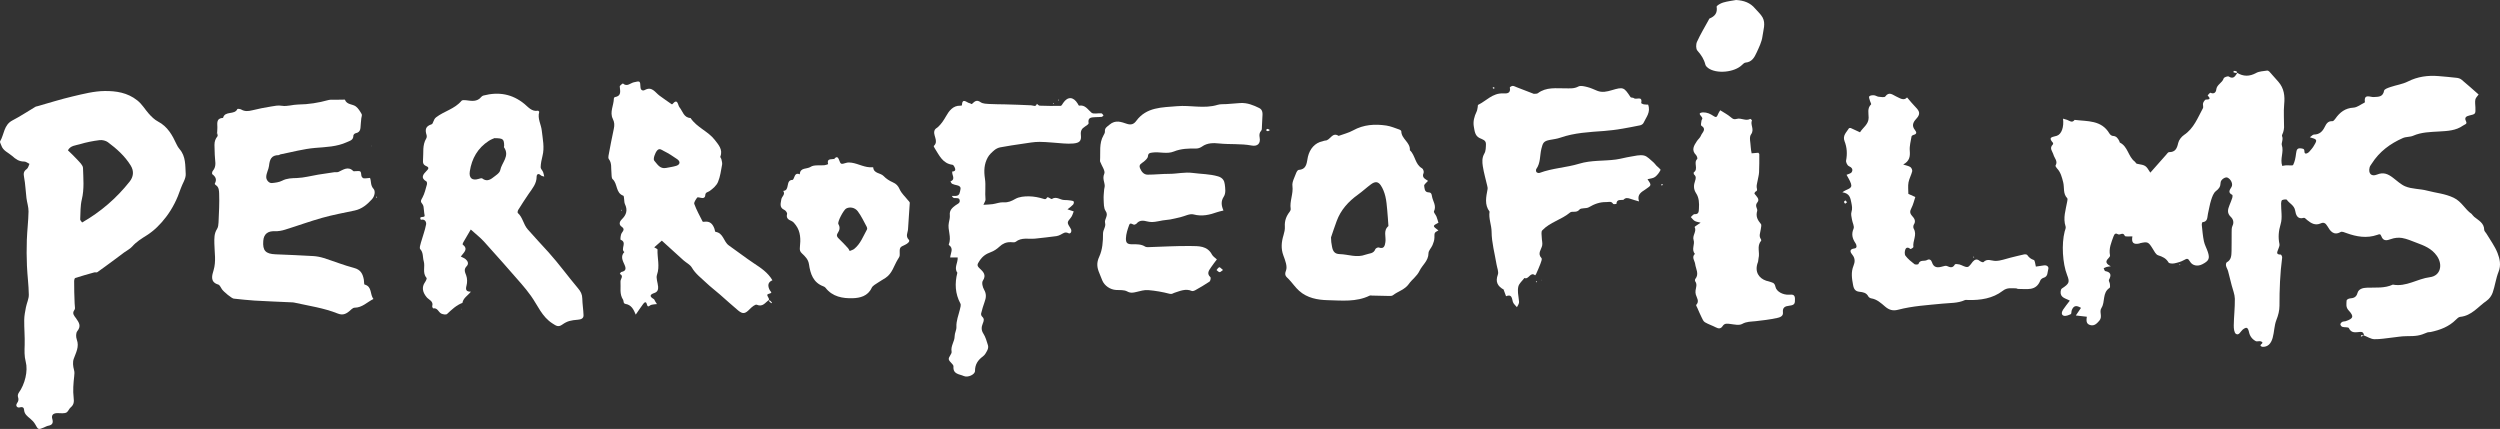 <?xml version="1.0" encoding="utf-8"?>
<!-- Generator: Adobe Illustrator 16.0.0, SVG Export Plug-In . SVG Version: 6.00 Build 0)  -->
<!DOCTYPE svg PUBLIC "-//W3C//DTD SVG 1.1//EN" "http://www.w3.org/Graphics/SVG/1.1/DTD/svg11.dtd">
<svg version="1.1" id="Layer_1" xmlns="http://www.w3.org/2000/svg" xmlns:xlink="http://www.w3.org/1999/xlink" x="0px" y="0px"
	 width="150px" height="25.737px" viewBox="0 0 150 25.737" enable-background="new 0 0 150 25.737" xml:space="preserve">
<rect x="0" y="0" width="150" height="25.737" fill="#333333" stroke="none"/>
<g>
	<path fill-rule="evenodd" clip-rule="evenodd" fill="#FFFFFF" d="M134.229,4.371c0.378,0.224,0.742,0.227,1.138,0.007
		c0.188-0.104,0.436-0.106,0.658-0.143c0.041-0.007,0.104,0.025,0.135,0.059c0.185,0.201,0.364,0.407,0.544,0.613
		c0.341,0.392,0.396,0.844,0.347,1.348c-0.044,0.46-0.003,0.928-0.007,1.393c-0.001,0.096-0.028,0.193-0.053,0.288
		c-0.02,0.08-0.094,0.176-0.069,0.23c0.092,0.197-0.055,0.415-0.013,0.54c0.139,0.417-0.125,0.818,0.026,1.25
		c0.075-0.013,0.153-0.032,0.232-0.037c0.147-0.01,0.393,0.038,0.423-0.025c0.102-0.203,0.146-0.443,0.172-0.673
		c0.031-0.275,0.093-0.354,0.337-0.313c0.048,0.008,0.109,0.021,0.137,0.055c0.063,0.08-0.027,0.302,0.175,0.241
		c0.114-0.034,0.201-0.173,0.292-0.273c0.059-0.064,0.104-0.142,0.148-0.217c0.195-0.325,0.183-0.352-0.26-0.478
		c0.101-0.068,0.174-0.163,0.248-0.163c0.327-0.001,0.513-0.187,0.643-0.453c0.097-0.196,0.196-0.366,0.463-0.348
		c0.057,0.004,0.134-0.091,0.179-0.155c0.267-0.379,0.587-0.631,1.085-0.659c0.222-0.013,0.435-0.191,0.651-0.295
		c0.015-0.007,0.036-0.026,0.034-0.038c-0.068-0.526,0.313-0.289,0.529-0.302c0.282-0.018,0.552,0.007,0.623-0.384
		c0.018-0.096,0.246-0.171,0.391-0.22c0.343-0.117,0.717-0.167,1.035-0.328c0.59-0.298,1.201-0.378,1.844-0.325
		c0.365,0.031,0.73,0.062,1.095,0.105c0.099,0.012,0.21,0.048,0.284,0.111c0.349,0.29,0.686,0.593,1.022,0.888
		c-0.068,0.101-0.173,0.192-0.196,0.301c-0.031,0.151-0.002,0.315,0.003,0.474c0.013,0.396,0.014,0.398-0.365,0.486
		c-0.182,0.042-0.307,0.122-0.206,0.327c0.097,0.198-0.045,0.189-0.163,0.272c-0.446,0.317-0.948,0.329-1.46,0.36
		c-0.521,0.031-1.047,0.038-1.542,0.255c-0.188,0.082-0.425,0.054-0.612,0.136c-0.765,0.335-1.417,0.818-1.872,1.537
		c-0.046,0.072-0.106,0.143-0.127,0.222c-0.094,0.363,0.099,0.576,0.441,0.435c0.389-0.16,0.656-0.042,0.959,0.189
		c0.237,0.181,0.479,0.407,0.729,0.514c0.401,0.172,0.885,0.144,1.317,0.259c0.528,0.142,1.069,0.177,1.594,0.427
		c0.491,0.235,0.679,0.7,1.079,0.971l-0.009-0.01c0.055,0.062,0.103,0.133,0.165,0.186c0.259,0.215,0.596,0.364,0.6,0.782
		c0.001,0.074,0.086,0.146,0.131,0.22c0.229,0.387,0.507,0.755,0.668,1.168c0.133,0.344,0.224,0.722,0.062,1.124
		c-0.161,0.4-0.211,0.844-0.354,1.253c-0.064,0.185-0.203,0.379-0.363,0.488c-0.509,0.351-0.9,0.902-1.589,0.966
		c-0.089,0.008-0.181,0.098-0.252,0.169c-0.421,0.423-0.95,0.618-1.517,0.74c-0.066,0.015-0.143,0.002-0.202,0.027
		c-0.46,0.198-0.653,0.223-1.269,0.223c-0.275,0-0.551,0.054-0.826,0.082c-0.361,0.037-0.724,0.108-1.084,0.099
		c-0.207-0.007-0.411-0.145-0.617-0.224l-0.001-0.002c-0.016-0.135-0.062-0.22-0.229-0.211c-0.25,0.015-0.524,0.108-0.68-0.23
		c-0.031-0.067-0.26-0.035-0.389-0.073c-0.054-0.016-0.116-0.097-0.119-0.15c-0.003-0.049,0.06-0.119,0.111-0.148
		c0.058-0.033,0.139-0.021,0.204-0.043c0.47-0.156,0.514-0.289,0.176-0.652c-0.175-0.188-0.127-0.392-0.117-0.594
		c0.002-0.044,0.121-0.112,0.191-0.118c0.223-0.021,0.389-0.06,0.462-0.329c0.068-0.247,0.329-0.308,0.562-0.316
		c0.525-0.021,1.06,0.048,1.559-0.186c0.798,0.154,1.466-0.35,2.223-0.445c0.644-0.082,0.787-0.75,0.421-1.275
		c-0.319-0.457-0.776-0.623-1.247-0.8c-0.276-0.104-0.553-0.227-0.84-0.277c-0.211-0.036-0.457-0.012-0.659,0.062
		c-0.27,0.099-0.477,0.141-0.595-0.183c-0.051-0.14-0.119-0.107-0.237-0.066c-0.626,0.219-1.239,0.115-1.845-0.105
		c-0.114-0.042-0.275-0.113-0.354-0.067c-0.429,0.247-0.641-0.09-0.787-0.34c-0.122-0.21-0.239-0.251-0.403-0.179
		c-0.333,0.148-0.572,0.001-0.812-0.193c-0.065-0.053-0.153-0.154-0.202-0.139c-0.401,0.121-0.485-0.203-0.524-0.434
		c-0.057-0.326-0.347-0.424-0.499-0.647c-0.03-0.042-0.195-0.019-0.281,0.016c-0.042,0.018-0.063,0.13-0.064,0.2
		c-0.006,0.415,0.088,0.857-0.026,1.237c-0.125,0.416-0.159,0.793-0.072,1.206c0.019,0.091-0.036,0.202-0.07,0.3
		c-0.055,0.158-0.173,0.333,0.148,0.328c0.028,0,0.092,0.12,0.084,0.177c-0.127,0.961-0.163,1.926-0.161,2.894
		c0,0.288-0.072,0.567-0.184,0.85c-0.133,0.336-0.126,0.722-0.226,1.078c-0.101,0.36-0.297,0.546-0.607,0.537
		c-0.042-0.002-0.109-0.04-0.121-0.075c-0.028-0.085,0.258-0.16,0.021-0.255c-0.091-0.036-0.229,0.03-0.31-0.015
		c-0.213-0.116-0.355-0.3-0.404-0.552c-0.018-0.09-0.064-0.22-0.13-0.243c-0.063-0.022-0.181,0.052-0.25,0.111
		c-0.127,0.109-0.222,0.365-0.399,0.252c-0.11-0.069-0.136-0.333-0.133-0.509c0.008-0.533,0.073-1.066,0.065-1.599
		c-0.005-0.268-0.121-0.533-0.188-0.799c-0.071-0.287-0.14-0.574-0.218-0.858c-0.03-0.111-0.1-0.213-0.124-0.324
		c-0.014-0.064,0.003-0.184,0.046-0.206c0.28-0.151,0.277-0.418,0.286-0.672c0.012-0.37-0.001-0.74,0.006-1.11
		c0.002-0.137-0.007-0.292,0.051-0.407c0.108-0.217,0.027-0.415-0.098-0.532c-0.248-0.233-0.181-0.458-0.082-0.708
		c0.058-0.146,0.12-0.292,0.168-0.441c0.018-0.055,0.022-0.164-0.002-0.176c-0.278-0.137-0.156-0.294-0.047-0.47
		c0.107-0.173-0.025-0.468-0.24-0.567c-0.122-0.057-0.408,0.113-0.413,0.308c-0.007,0.24-0.095,0.359-0.281,0.502
		c-0.148,0.114-0.225,0.348-0.288,0.543c-0.085,0.262-0.123,0.54-0.188,0.809c-0.05,0.206,0.004,0.482-0.33,0.514
		c-0.02,0.001-0.048,0.111-0.041,0.167c0.035,0.327,0.06,0.657,0.127,0.979c0.046,0.219,0.165,0.421,0.235,0.637
		c0.132,0.398,0.063,0.54-0.337,0.744c-0.266,0.136-0.587,0.091-0.735-0.168c-0.115-0.202-0.183-0.188-0.357-0.087
		c-0.178,0.102-0.388,0.158-0.59,0.2c-0.109,0.021-0.301,0.009-0.339-0.056c-0.147-0.253-0.361-0.347-0.626-0.431
		c-0.136-0.043-0.233-0.245-0.323-0.391c-0.257-0.414-0.295-0.437-0.759-0.335c-0.017,0.004-0.031,0.018-0.048,0.021
		c-0.361,0.069-0.479-0.054-0.412-0.429c-0.158-0.008-0.43,0.032-0.456-0.032c-0.109-0.258-0.285-0.021-0.407-0.095
		c-0.131-0.079-0.209-0.04-0.267,0.12c-0.135,0.373-0.297,0.734-0.212,1.15c0.011,0.052-0.058,0.133-0.107,0.182
		c-0.205,0.202-0.105,0.336,0.154,0.468c-0.125,0.02-0.19,0.024-0.252,0.042c-0.061,0.018-0.117,0.05-0.176,0.075
		c0.03,0.06,0.052,0.164,0.092,0.172c0.35,0.065,0.378,0.242,0.224,0.524c-0.03,0.055,0.047,0.161,0.057,0.246
		c0.009,0.08,0.023,0.211-0.018,0.237c-0.451,0.291-0.252,0.839-0.487,1.202c-0.16,0.245,0.088,0.515-0.129,0.767
		c-0.148,0.171-0.299,0.329-0.54,0.264c-0.204-0.055-0.265-0.19-0.208-0.501c-0.198-0.022-0.396-0.045-0.662-0.076
		c0.125-0.185,0.218-0.32,0.31-0.456c-0.282-0.17-0.441-0.138-0.552,0.133c-0.032,0.079-0.013,0.221-0.061,0.243
		c-0.13,0.062-0.301,0.134-0.422,0.096c-0.168-0.054-0.121-0.236-0.044-0.357c0.115-0.181,0.256-0.346,0.408-0.547
		c-0.233-0.138-0.576-0.167-0.552-0.532c0.005-0.068,0.027-0.166,0.075-0.197c0.444-0.291,0.483-0.38,0.314-0.809
		c-0.273-0.697-0.339-1.86-0.147-2.608c0.025-0.1,0.086-0.217,0.058-0.302c-0.169-0.516,0.009-1.003,0.095-1.498
		c0.012-0.067,0.035-0.167,0.002-0.202c-0.265-0.271-0.162-0.635-0.241-0.95c-0.079-0.311-0.149-0.605-0.377-0.844
		c-0.043-0.045-0.101-0.14-0.083-0.169c0.155-0.255-0.065-0.435-0.123-0.642c-0.058-0.208-0.273-0.394-0.038-0.62
		c0.019-0.017,0.023-0.078,0.009-0.094c-0.332-0.368-0.012-0.346,0.229-0.426c0.288-0.097,0.435-0.53,0.372-1.028
		c0.093,0.027,0.168,0.044,0.241,0.07c0.151,0.052,0.301,0.214,0.454,0.003c0.764,0.098,1.604-0.003,2.089,0.817
		c0.039,0.067,0.132,0.143,0.202,0.145c0.216,0.007,0.306,0.147,0.389,0.306c0.017,0.031,0.016,0.084,0.039,0.096
		c0.479,0.235,0.493,0.832,0.885,1.134c0.05,0.038,0.082,0.125,0.132,0.134c0.532,0.095,0.532,0.092,0.807,0.534
		c0.313-0.354,0.63-0.713,0.947-1.07c0.054-0.06,0.116-0.161,0.174-0.16c0.382,0.003,0.479-0.225,0.552-0.55
		c0.041-0.181,0.195-0.377,0.354-0.484c0.585-0.393,0.814-1.024,1.128-1.6c0.044-0.081-0.019-0.214,0.012-0.309
		c0.027-0.084,0.116-0.214,0.175-0.213c0.303,0.005,0.229-0.097,0.097-0.247c-0.003-0.004,0.144-0.174,0.167-0.163
		c0.213,0.108,0.335-0.032,0.348-0.179c0.029-0.316,0.366-0.405,0.447-0.681c0.02-0.065,0.242-0.149,0.302-0.112
		c0.311,0.194,0.396-0.054,0.523-0.23L134.229,4.371z"/>
	<path fill-rule="evenodd" clip-rule="evenodd" fill="#FFFFFF" d="M3.146,25.166c0.056,0.207-0.009,0.333-0.234,0.375
		c-0.101,0.019-0.195,0.073-0.292,0.114c-0.324,0.136-0.332,0.124-0.505-0.192c-0.072-0.131-0.185-0.247-0.301-0.344
		c-0.177-0.146-0.355-0.271-0.37-0.535c-0.007-0.119-0.079-0.189-0.253-0.141c-0.158,0.045-0.281-0.093-0.166-0.255
		c0.095-0.133,0.101-0.234,0.052-0.379c-0.023-0.069,0.004-0.181,0.049-0.243c0.369-0.512,0.565-1.309,0.417-1.863
		c-0.089-0.335-0.074-0.665-0.063-1.006c0.016-0.498-0.033-0.998-0.027-1.497c0.003-0.255,0.054-0.512,0.103-0.764
		c0.049-0.253,0.177-0.502,0.173-0.752c-0.008-0.576-0.087-1.15-0.112-1.727c-0.022-0.519-0.025-1.039-0.007-1.558
		c0.02-0.57,0.092-1.139,0.102-1.709c0.005-0.269-0.092-0.538-0.125-0.809c-0.052-0.415-0.063-0.837-0.142-1.246
		c-0.043-0.222-0.032-0.358,0.161-0.493c0.084-0.059,0.11-0.203,0.162-0.309c-0.104-0.049-0.21-0.141-0.315-0.14
		c-0.306,0.002-0.504-0.137-0.729-0.34C0.496,9.152,0.18,9.049,0.076,8.719C0.05,8.637-0.023,8.526,0.007,8.478
		c0.249-0.415,0.217-0.983,0.739-1.253c0.475-0.246,0.922-0.545,1.383-0.82c0.029-0.017,0.066-0.019,0.1-0.028
		C2.942,6.176,3.65,5.951,4.371,5.782C4.999,5.635,5.642,5.468,6.28,5.461c0.68-0.007,1.366,0.092,1.957,0.562
		c0.296,0.235,0.46,0.54,0.695,0.803c0.159,0.177,0.34,0.356,0.548,0.465c0.578,0.302,0.862,0.822,1.118,1.377
		c0.046,0.1,0.106,0.198,0.178,0.281c0.379,0.433,0.336,0.984,0.367,1.49c0.017,0.285-0.201,0.581-0.3,0.876
		c-0.206,0.614-0.483,1.185-0.88,1.705c-0.332,0.434-0.708,0.816-1.164,1.103c-0.312,0.196-0.615,0.382-0.862,0.663
		c-0.133,0.151-0.33,0.245-0.496,0.367c-0.181,0.134-0.359,0.271-0.541,0.405c-0.352,0.26-0.704,0.521-1.061,0.773
		c-0.043,0.03-0.127-0.003-0.187,0.014c-0.38,0.106-0.76,0.214-1.136,0.334c-0.038,0.012-0.068,0.112-0.067,0.172
		c0.003,0.45,0.005,0.9,0.029,1.349c0.017,0.301,0.049,0.313-0.024,0.414c-0.144,0.198,0.012,0.347,0.096,0.467
		c0.18,0.259,0.346,0.469,0.087,0.789c-0.088,0.108-0.085,0.354-0.03,0.501c0.162,0.437-0.051,0.782-0.185,1.164
		c-0.069,0.196-0.04,0.45,0.018,0.658c0.039,0.141,0.028,0.242,0.012,0.381c-0.048,0.424-0.085,0.861-0.034,1.281
		c0.032,0.259,0.016,0.429-0.182,0.594c-0.09,0.075-0.131,0.21-0.222,0.284c-0.062,0.052-0.169,0.058-0.257,0.063
		c-0.111,0.007-0.224-0.016-0.335-0.01C3.18,24.8,3.062,24.911,3.146,25.166z M4.926,13.35c1.118-0.64,2.063-1.458,2.85-2.451
		c0.222-0.281,0.285-0.619,0.061-0.977c-0.354-0.568-0.839-1-1.365-1.391C6.344,8.437,6.135,8.388,5.976,8.408
		C5.578,8.458,5.18,8.535,4.797,8.651C4.542,8.729,4.228,8.728,4.075,9.019c0.189,0.187,0.389,0.365,0.565,0.563
		c0.134,0.151,0.335,0.327,0.34,0.497c0.018,0.626,0.082,1.255-0.07,1.885c-0.094,0.385-0.078,0.798-0.098,1.199
		C4.809,13.219,4.88,13.278,4.926,13.35z"/>
	<path fill-rule="evenodd" clip-rule="evenodd" fill="#FFFFFF" d="M13.029,7.968c0.004-0.083,0.005-0.167,0.012-0.251
		c0.021-0.264-0.119-0.614,0.342-0.643c0.114-0.448,0.693-0.156,0.861-0.534c0.01-0.021,0.166-0.007,0.229,0.03
		c0.216,0.127,0.428,0.105,0.66,0.048c0.372-0.091,0.749-0.167,1.127-0.227c0.214-0.034,0.417-0.084,0.657-0.044
		c0.312,0.052,0.649-0.073,0.977-0.076c0.615-0.007,1.212-0.102,1.802-0.266c0.129-0.036,0.272-0.018,0.41-0.021
		c0.148-0.003,0.298-0.003,0.447-0.004c0.049,0,0.135-0.012,0.142,0.005c0.119,0.31,0.459,0.249,0.66,0.405
		c0.146,0.114,0.251,0.292,0.346,0.457c0.034,0.06-0.014,0.167-0.023,0.252c-0.01,0.098-0.013,0.196-0.028,0.293
		c-0.038,0.234,0.048,0.534-0.317,0.604c-0.052,0.01-0.13,0.088-0.13,0.136c0,0.276-0.192,0.307-0.396,0.4
		C20.2,8.807,19.566,8.82,18.92,8.874c-0.708,0.058-1.404,0.253-2.105,0.39c-0.034,0.007-0.063,0.043-0.095,0.043
		c-0.442,0.005-0.537,0.253-0.581,0.656c-0.022,0.204-0.164,0.425-0.165,0.661c-0.001,0.182,0.165,0.375,0.341,0.359
		c0.208-0.019,0.433-0.047,0.614-0.141c0.288-0.15,0.574-0.149,0.886-0.16c0.428-0.015,0.852-0.134,1.279-0.204
		c0.321-0.052,0.643-0.099,0.965-0.145c0.083-0.012,0.178,0.015,0.249-0.018c0.295-0.134,0.579-0.362,0.898-0.047
		c0.018,0.018,0.068,0.005,0.103,0.003c0.349-0.022,0.342-0.022,0.375,0.274c0.006,0.058,0.08,0.147,0.131,0.153
		c0.119,0.015,0.243-0.012,0.387-0.023c0.081,0.198,0.015,0.443,0.209,0.654c0.127,0.139,0.075,0.442-0.099,0.632
		c-0.286,0.313-0.601,0.58-1.035,0.671c-0.647,0.137-1.3,0.258-1.937,0.436c-0.754,0.211-1.492,0.483-2.241,0.714
		c-0.194,0.06-0.405,0.1-0.606,0.091c-0.419-0.019-0.664,0.165-0.696,0.574c-0.047,0.591,0.137,0.788,0.737,0.812
		c0.752,0.029,1.504,0.062,2.256,0.105c0.208,0.013,0.42,0.052,0.62,0.114c0.614,0.194,1.215,0.437,1.837,0.6
		c0.399,0.104,0.521,0.361,0.584,0.703c0.019,0.101,0.006,0.282,0.044,0.292c0.462,0.12,0.312,0.593,0.531,0.867
		c-0.38,0.187-0.668,0.52-1.132,0.523c-0.113,0.001-0.229,0.142-0.337,0.228c-0.203,0.161-0.391,0.233-0.67,0.122
		c-0.842-0.337-1.743-0.463-2.624-0.659c-0.051-0.012-0.105-0.011-0.158-0.014c-0.736-0.034-1.473-0.061-2.208-0.104
		c-0.419-0.025-0.836-0.075-1.254-0.118c-0.12-0.013-0.599-0.406-0.706-0.562c-0.069-0.1-0.128-0.255-0.222-0.282
		c-0.522-0.153-0.361-0.581-0.28-0.857c0.161-0.542,0.055-1.066,0.047-1.599c-0.004-0.304-0.02-0.603,0.16-0.879
		c0.069-0.106,0.084-0.259,0.09-0.392c0.024-0.577,0.06-1.156,0.037-1.732c-0.006-0.161-0.006-0.397-0.21-0.513
		c-0.026-0.015-0.061-0.07-0.053-0.084c0.139-0.241,0.055-0.412-0.148-0.565c-0.027-0.021-0.012-0.151,0.025-0.193
		c0.264-0.295,0.123-0.644,0.123-0.965c0-0.201-0.019-0.401-0.018-0.604c0.002-0.218,0.058-0.36,0.182-0.516
		c0.031-0.039-0.016-0.141-0.027-0.214L13.029,7.968z"/>
	<path fill-rule="evenodd" clip-rule="evenodd" fill="#FFFFFF" d="M28.246,13.771c-0.167,0.285-0.308,0.522-0.445,0.762
		c-0.024,0.042-0.055,0.125-0.042,0.135c0.367,0.285,0.061,0.482-0.111,0.724c0.102,0.055,0.208,0.091,0.289,0.159
		c0.135,0.112,0.201,0.278,0.067,0.416c-0.191,0.196-0.109,0.354-0.03,0.564c0.067,0.182,0.067,0.417,0.016,0.607
		c-0.065,0.246-0.026,0.365,0.264,0.362c-0.19,0.244-0.461,0.376-0.507,0.673c-0.368,0.14-0.642,0.403-0.922,0.666
		c-0.06,0.057-0.249,0.025-0.349-0.023c-0.17-0.084-0.22-0.364-0.489-0.313c-0.01,0.002-0.064-0.096-0.053-0.134
		c0.089-0.297-0.204-0.382-0.328-0.528c-0.248-0.293-0.321-0.606-0.106-0.909c0.054-0.074,0.123-0.224,0.092-0.259
		c-0.264-0.304-0.071-0.676-0.169-1.004c-0.071-0.238-0.01-0.504-0.21-0.723c-0.059-0.063,0.006-0.261,0.042-0.39
		c0.101-0.365,0.242-0.722,0.311-1.092c0.025-0.136-0.067-0.346-0.315-0.276c-0.16-0.28,0.268-0.074,0.225-0.274
		c-0.037-0.169-0.036-0.347-0.065-0.519c-0.011-0.065-0.047-0.134-0.091-0.185c-0.12-0.139-0.044-0.223,0.03-0.361
		c0.128-0.238,0.188-0.514,0.264-0.777c0.016-0.057,0.005-0.167-0.031-0.187c-0.373-0.209-0.187-0.432-0.001-0.62
		c0.129-0.131,0.189-0.214-0.011-0.301c-0.174-0.075-0.207-0.184-0.19-0.372c0.039-0.433-0.051-0.881,0.194-1.286
		c0.033-0.054,0.038-0.144,0.019-0.206c-0.097-0.309-0.073-0.524,0.298-0.641c0.112-0.035,0.096-0.282,0.273-0.419
		c0.483-0.374,1.121-0.502,1.525-0.993c0.042-0.051,0.179-0.044,0.268-0.033c0.333,0.042,0.667,0.114,0.922-0.203
		c0.03-0.037,0.082-0.067,0.128-0.08c0.907-0.234,1.724-0.102,2.469,0.514c0.216,0.179,0.435,0.468,0.801,0.396
		c0.021-0.004,0.081,0.059,0.075,0.077c-0.116,0.397,0.114,0.743,0.153,1.113c0.054,0.506,0.175,1.016,0.042,1.531
		c-0.057,0.219-0.1,0.445-0.109,0.67c-0.003,0.095,0.106,0.19,0.147,0.292c0.035,0.086,0.046,0.182,0.068,0.272
		c-0.071-0.025-0.16-0.032-0.209-0.08c-0.152-0.147-0.246-0.048-0.247,0.084c0,0.422-0.257,0.711-0.475,1.027
		c-0.217,0.316-0.424,0.639-0.628,0.964c-0.032,0.051-0.053,0.164-0.026,0.188c0.3,0.262,0.328,0.676,0.592,0.979
		c0.408,0.469,0.836,0.917,1.251,1.378c0.623,0.692,1.171,1.453,1.773,2.166c0.159,0.188,0.248,0.361,0.252,0.606
		c0.007,0.336,0.065,0.671,0.075,1.006c0.006,0.198-0.155,0.252-0.328,0.267c-0.432,0.038-0.636,0.073-0.953,0.298
		c-0.245,0.173-0.375,0.058-0.579-0.07c-0.636-0.4-0.887-1.087-1.295-1.656c-0.182-0.254-0.379-0.5-0.584-0.735
		c-0.738-0.844-1.475-1.688-2.228-2.517C28.813,14.246,28.533,14.031,28.246,13.771z M29.665,8.289
		c-0.042,0.02-0.201,0.075-0.337,0.163c-0.663,0.431-1.02,1.054-1.14,1.828c-0.061,0.394,0.136,0.574,0.518,0.457
		c0.075-0.023,0.188-0.063,0.231-0.029c0.227,0.178,0.435,0.108,0.623-0.039c0.172-0.134,0.421-0.282,0.454-0.458
		c0.084-0.452,0.589-0.844,0.229-1.368c-0.016-0.022,0.008-0.068,0.007-0.103C30.237,8.339,30.194,8.297,29.665,8.289z"/>
	<path fill-rule="evenodd" clip-rule="evenodd" fill="#FFFFFF" d="M90.223,17.376c-0.362-0.201-0.513-0.46-0.353-0.895
		c0.064-0.173-0.045-0.411-0.078-0.618c-0.107-0.65-0.291-1.301-0.296-1.952c-0.003-0.417-0.188-0.8-0.122-1.212
		c-0.318-0.425-0.204-0.887-0.12-1.348c0.013-0.066-0.005-0.14-0.021-0.208c-0.089-0.39-0.203-0.774-0.264-1.168
		c-0.038-0.252-0.056-0.512,0.095-0.768c0.089-0.151,0.087-0.367,0.093-0.555c0.008-0.249-0.216-0.287-0.385-0.371
		c-0.278-0.139-0.293-0.424-0.34-0.673c-0.059-0.317,0.025-0.623,0.166-0.914c0.039-0.081,0.046-0.177,0.065-0.267
		c0.01-0.046,0.001-0.124,0.026-0.136c0.49-0.239,0.87-0.713,1.487-0.686c0.23,0.01,0.488,0.013,0.414-0.358
		c-0.004-0.021,0.113-0.096,0.172-0.094c0.082,0.002,0.164,0.053,0.246,0.083c0.001,0,1.021,0.394,1.021,0.394
		c0.082-0.011,0.186,0.006,0.243-0.038c0.508-0.383,1.096-0.287,1.665-0.291c0.26-0.002,0.507,0.029,0.764-0.11
		c0.138-0.075,0.369-0.01,0.548,0.034c0.2,0.049,0.39,0.144,0.584,0.221c0.296,0.119,0.581,0.053,0.872-0.034
		c0.693-0.207,0.734-0.184,1.126,0.413c0.031,0.046,0.156,0.021,0.204,0.065c0.131,0.118,0.533-0.168,0.437,0.29
		c-0.004,0.017,0.093,0.07,0.147,0.08c0.1,0.017,0.203,0.014,0.269,0.018c0.17,0.461-0.124,0.761-0.278,1.098
		c-0.03,0.066-0.127,0.127-0.203,0.143c-0.715,0.144-1.427,0.286-2.16,0.339c-0.885,0.065-1.78,0.105-2.634,0.404
		c-0.197,0.069-0.41,0.093-0.617,0.132c-0.381,0.071-0.425,0.179-0.512,0.531c-0.1,0.404-0.043,0.851-0.306,1.216
		c-0.03,0.042-0.021,0.149,0.013,0.188c0.036,0.041,0.136,0.064,0.188,0.044c0.769-0.288,1.6-0.315,2.37-0.55
		C95.486,9.6,96.22,9.671,96.95,9.572c0.293-0.04,0.578-0.125,0.87-0.171c0.271-0.043,0.56-0.125,0.814-0.071
		c0.212,0.045,0.388,0.262,0.574,0.411c0.065,0.052,0.111,0.129,0.17,0.191c0.088,0.093,0.273,0.229,0.255,0.267
		c-0.079,0.16-0.197,0.32-0.342,0.424c-0.117,0.084-0.292,0.089-0.441,0.129c0.256,0.374,0.245,0.358-0.116,0.607
		c-0.227,0.156-0.534,0.296-0.392,0.726c-0.188-0.056-0.351-0.095-0.506-0.152c-0.157-0.058-0.303-0.089-0.429,0.057l0.009-0.005
		c-0.166,0.04-0.417-0.063-0.43,0.25c0,0.003-0.18,0.029-0.198-0.002c-0.109-0.181-0.251-0.105-0.408-0.108
		c-0.392-0.008-0.718,0.115-1.048,0.31c-0.162,0.096-0.469,0.021-0.565,0.141c-0.178,0.221-0.432,0.066-0.562,0.174
		c-0.514,0.433-1.208,0.581-1.67,1.073c-0.078,0.083-0.03,0.292-0.028,0.443c0.003,0.151,0.052,0.308,0.026,0.453
		c-0.045,0.254-0.308,0.48-0.043,0.77c0.048,0.052-0.025,0.232-0.067,0.346c-0.076,0.207-0.17,0.408-0.259,0.61
		c-0.012,0.028-0.038,0.051-0.058,0.076c-0.286-0.246-0.382,0.282-0.638,0.157c-0.129,0.171-0.325,0.328-0.369,0.52
		c-0.056,0.245-0.002,0.521,0.03,0.78c0.023,0.192,0.042,0.189-0.114,0.454c-0.087-0.11-0.211-0.204-0.244-0.323
		c-0.062-0.226-0.062-0.477-0.409-0.336c-0.05-0.137-0.1-0.273-0.15-0.41c0.022-0.005,0.044-0.01,0.065-0.014
		c-0.008-0.002-0.019-0.007-0.023-0.003C90.243,17.354,90.234,17.365,90.223,17.376z"/>
	<path fill-rule="evenodd" clip-rule="evenodd" fill="#FFFFFF" d="M46.133,18.003c-0.22,0.142-0.361,0.439-0.727,0.281
		c-0.088-0.038-0.303,0.14-0.418,0.259c-0.271,0.281-0.41,0.322-0.695,0.088c-0.375-0.309-0.729-0.641-1.096-0.959
		c-0.276-0.24-0.57-0.462-0.834-0.714c-0.3-0.285-0.636-0.53-0.854-0.905c-0.104-0.18-0.333-0.285-0.498-0.433
		c-0.438-0.394-0.874-0.792-1.302-1.182c-0.166,0.146-0.311,0.274-0.456,0.402c-0.012,0.021-0.025,0.044-0.038,0.065
		c0.013-0.021,0.025-0.044,0.038-0.065c0.069,0.045,0.2,0.093,0.198,0.135c-0.021,0.501,0.149,0.999-0.031,1.51
		c-0.072,0.205,0.049,0.475,0.067,0.717c0.013,0.166-0.032,0.312-0.219,0.375c-0.271,0.09-0.325,0.206-0.042,0.366
		c0.039,0.021,0.053,0.086,0.08,0.129c0.036,0.059,0.073,0.116,0.11,0.174c-0.072,0.007-0.144,0.008-0.215,0.021
		c-0.064,0.012-0.14,0.018-0.187,0.055c-0.123,0.099-0.169,0.074-0.206-0.074c-0.044-0.184-0.147-0.105-0.213-0.017
		c-0.151,0.202-0.29,0.415-0.45,0.646c-0.135-0.33-0.272-0.585-0.615-0.642c-0.147-0.024-0.102-0.186-0.141-0.243
		c-0.238-0.357-0.13-0.731-0.159-1.103c-0.011-0.146,0.22-0.335-0.041-0.453c0.03-0.041,0.054-0.11,0.09-0.118
		c0.261-0.051,0.302-0.18,0.199-0.416c-0.109-0.251-0.27-0.515-0.018-0.78c-0.252-0.183,0.19-0.579-0.22-0.735
		c-0.03-0.012-0.008-0.301,0.066-0.408c0.105-0.152,0.182-0.243-0.01-0.379c-0.198-0.141-0.1-0.334,0.013-0.443
		c0.281-0.271,0.359-0.554,0.187-0.911c-0.043-0.09-0.033-0.206-0.05-0.31c-0.011-0.067-0.011-0.181-0.044-0.192
		c-0.471-0.164-0.335-0.718-0.643-0.993c-0.08-0.071-0.057-0.262-0.073-0.399c-0.032-0.272,0.034-0.561-0.156-0.807
		c-0.036-0.046-0.032-0.138-0.02-0.203c0.102-0.54,0.202-1.08,0.319-1.617c0.047-0.213,0.041-0.388-0.062-0.597
		c-0.198-0.403,0.06-0.81,0.065-1.219c0-0.028,0.032-0.077,0.056-0.081c0.416-0.07,0.319-0.361,0.297-0.638
		c-0.005-0.059,0.184-0.189,0.191-0.183c0.244,0.22,0.44-0.018,0.647-0.068c0.375-0.09,0.39-0.097,0.406,0.295
		c0.008,0.196,0.161,0.221,0.246,0.173c0.44-0.251,0.624,0.129,0.887,0.325c0.24,0.178,0.487,0.346,0.732,0.517
		c0.011,0.008,0.041,0.008,0.048,0c0.331-0.389,0.322,0.059,0.423,0.182c0.201,0.242,0.254,0.63,0.669,0.65
		c0.375,0.568,1.062,0.796,1.459,1.321c0.201,0.265,0.496,0.569,0.327,0.992c-0.016,0.039,0.053,0.106,0.065,0.164
		c0.022,0.105,0.059,0.218,0.041,0.319c-0.066,0.352-0.111,0.718-0.247,1.044c-0.09,0.214-0.302,0.397-0.5,0.539
		c-0.107,0.077-0.255,0.062-0.264,0.257c-0.007,0.151-0.123,0.191-0.27,0.15c-0.071-0.02-0.195-0.043-0.216-0.012
		c-0.08,0.118-0.207,0.287-0.171,0.384c0.134,0.364,0.323,0.707,0.499,1.054c0.011,0.021,0.089,0.015,0.135,0.009
		c0.323-0.038,0.476,0.154,0.574,0.42c0.024,0.064,0.033,0.184,0.062,0.188c0.479,0.066,0.483,0.591,0.799,0.813
		c0.511,0.358,1.004,0.742,1.524,1.087c0.412,0.272,0.818,0.538,1.095,1.005c-0.3,0.122-0.285,0.353-0.163,0.591
		c0.054,0.107,0.21,0.155-0.054,0.221c-0.25,0.061,0.098,0.259-0.011,0.393L46.133,18.003z M39.965,10.077
		c0.204-0.042,0.414-0.066,0.611-0.128c0.231-0.073,0.262-0.251,0.06-0.396c-0.264-0.189-0.542-0.361-0.832-0.506
		c-0.097-0.049-0.233-0.177-0.373-0.021c-0.125,0.141-0.262,0.518-0.175,0.616C39.443,9.852,39.592,10.149,39.965,10.077z"/>
	<path fill-rule="evenodd" clip-rule="evenodd" fill="#FFFFFF" d="M86.312,13.359c-0.37,0.196-0.37,0.196-0.007,0.467
		c-0.254,0.134-0.238,0.134-0.24,0.438c0,0.148-0.057,0.303-0.114,0.442c-0.07,0.17-0.241,0.326-0.242,0.489
		c-0.003,0.461-0.369,0.703-0.538,1.055c-0.158,0.331-0.447,0.511-0.639,0.785c-0.243,0.349-0.652,0.442-0.964,0.684
		c-0.049,0.037-0.134,0.04-0.201,0.039c-0.345-0.004-0.689-0.015-1.034-0.023c-0.052-0.001-0.113-0.018-0.156,0.004
		c-0.804,0.392-1.666,0.292-2.511,0.272c-0.612-0.015-1.227-0.127-1.711-0.555c-0.231-0.205-0.408-0.471-0.622-0.697
		c-0.143-0.151-0.296-0.218-0.174-0.524c0.098-0.244-0.048-0.614-0.155-0.902c-0.158-0.422-0.117-0.818,0.008-1.229
		c0.049-0.163,0.091-0.341,0.079-0.508c-0.022-0.342,0.083-0.627,0.289-0.889c0.036-0.046,0.068-0.118,0.061-0.172
		c-0.071-0.466,0.167-0.903,0.105-1.379c-0.032-0.242,0.13-0.513,0.219-0.765c0.027-0.077,0.098-0.193,0.154-0.197
		c0.52-0.032,0.48-0.479,0.556-0.789c0.115-0.472,0.411-0.833,0.881-0.929c0.052-0.01,0.103-0.042,0.152-0.042
		c0.306,0.007,0.418-0.54,0.809-0.28c0.29-0.107,0.6-0.181,0.867-0.329c0.635-0.352,1.308-0.393,1.998-0.291
		c0.269,0.04,0.526,0.155,0.786,0.242c0.045,0.015,0.11,0.066,0.11,0.101c0.001,0.458,0.553,0.665,0.514,1.137
		c0.331,0.302,0.301,0.847,0.735,1.088c0.065,0.036,0.12,0.208,0.089,0.276c-0.13,0.288,0.109,0.36,0.266,0.476
		c-0.092,0.108-0.245,0.213-0.232,0.291c0.025,0.149,0.009,0.386,0.259,0.397c0.166,0.007,0.188,0.097,0.209,0.234
		c0.047,0.298,0.286,0.562,0.121,0.903c-0.031,0.065,0.104,0.204,0.149,0.315c0.048,0.119,0.079,0.246,0.117,0.369L86.312,13.359z
		 M79.861,14.243c0.009,0.178,0.008,0.231,0.015,0.283c0.012,0.087,0.027,0.173,0.043,0.26c0.053,0.307,0.17,0.453,0.468,0.461
		c0.514,0.014,1.013,0.236,1.552,0.031c0.223-0.085,0.475-0.043,0.583-0.33c0.021-0.054,0.152-0.117,0.204-0.099
		c0.327,0.123,0.368-0.128,0.398-0.32c0.051-0.325-0.144-0.692,0.182-0.966c-0.023-0.317-0.041-0.636-0.072-0.953
		c-0.027-0.279-0.046-0.562-0.113-0.832c-0.057-0.231-0.146-0.47-0.279-0.664c-0.161-0.232-0.342-0.234-0.585-0.054
		c-0.266,0.197-0.51,0.425-0.779,0.618c-0.574,0.412-1.031,0.916-1.278,1.587C80.066,13.625,79.948,13.99,79.861,14.243z"/>
	<path fill-rule="evenodd" clip-rule="evenodd" fill="#FFFFFF" d="M73.408,12.631c-0.166,0.042-0.268,0.06-0.364,0.094
		c-0.465,0.165-0.917,0.277-1.43,0.141c-0.232-0.062-0.524,0.105-0.79,0.166c-0.202,0.047-0.403,0.097-0.606,0.135
		c-0.154,0.028-0.313,0.031-0.467,0.059c-0.303,0.055-0.591,0.144-0.917,0.06c-0.196-0.05-0.461-0.1-0.636,0.126
		c-0.02,0.025-0.06,0.033-0.088,0.054c-0.116,0.083-0.284-0.182-0.36,0.034c-0.092,0.258-0.186,0.531-0.194,0.8
		c-0.01,0.29,0.096,0.36,0.395,0.357c0.267-0.003,0.525-0.009,0.763,0.141c0.054,0.033,0.137,0.032,0.206,0.03
		c0.842-0.024,1.686-0.079,2.528-0.067c0.467,0.007,0.987-0.021,1.27,0.513c0.061,0.115,0.192,0.191,0.295,0.29
		c-0.124,0.167-0.242,0.312-0.345,0.467c-0.123,0.187-0.288,0.371-0.043,0.601c0.037,0.034,0.002,0.227-0.054,0.265
		c-0.281,0.191-0.578,0.359-0.875,0.527c-0.056,0.031-0.146,0.054-0.2,0.03c-0.361-0.154-0.693,0.007-1.02,0.109
		c-0.104,0.032-0.154,0.103-0.303,0.063c-0.419-0.109-0.851-0.185-1.282-0.22c-0.234-0.02-0.479,0.058-0.715,0.113
		c-0.19,0.046-0.343,0.077-0.545-0.033c-0.183-0.1-0.439-0.078-0.664-0.088c-0.35-0.017-0.701-0.253-0.833-0.579
		c-0.058-0.145-0.114-0.29-0.174-0.434c-0.14-0.329-0.18-0.611-0.004-0.988c0.191-0.408,0.229-0.916,0.225-1.379
		c-0.001-0.24,0.184-0.413,0.125-0.635c-0.064-0.242,0.233-0.44,0.032-0.724c-0.123-0.171-0.105-0.454-0.119-0.688
		c-0.012-0.203,0.016-0.409,0.031-0.613c0.005-0.067,0.037-0.133,0.035-0.199c-0.006-0.241-0.154-0.447-0.028-0.735
		c0.074-0.168-0.15-0.467-0.24-0.708c-0.006-0.017-0.017-0.034-0.016-0.05c0.039-0.52-0.072-1.06,0.211-1.548
		c0.04-0.069,0.088-0.152,0.083-0.225c-0.016-0.223,0.119-0.279,0.273-0.411c0.37-0.316,0.719-0.159,1.051-0.051
		c0.266,0.087,0.425-0.001,0.549-0.169c0.623-0.851,1.561-0.812,2.457-0.891c0.811-0.072,1.632,0.169,2.44-0.083
		c0.164-0.051,0.349-0.03,0.524-0.043c0.277-0.021,0.554-0.046,0.831-0.063c0.411-0.024,0.781,0.125,1.136,0.301
		c0.225,0.111,0.202,0.345,0.186,0.561c-0.014,0.184-0.015,0.369-0.027,0.553c-0.005,0.082,0.006,0.188-0.04,0.239
		c-0.121,0.134-0.125,0.258-0.094,0.433c0.06,0.339-0.129,0.53-0.485,0.462c-0.649-0.123-1.306-0.054-1.958-0.124
		c-0.326-0.035-0.699-0.04-1.01,0.182c-0.095,0.067-0.226,0.122-0.34,0.121c-0.461-0.005-0.919,0.002-1.353,0.179
		c-0.427,0.174-0.865,0-1.297,0.065c-0.162,0.024-0.243,0.033-0.263,0.229c-0.011,0.112-0.141,0.226-0.242,0.312
		c-0.13,0.11-0.331,0.168-0.23,0.402c0.087,0.204,0.221,0.383,0.458,0.383c0.429,0,0.858-0.05,1.288-0.049
		c0.472,0.001,0.934-0.119,1.415-0.055c0.506,0.068,1.016,0.059,1.52,0.206c0.285,0.084,0.378,0.268,0.403,0.475
		c0.029,0.243,0.076,0.531-0.06,0.742C73.242,12.081,73.282,12.34,73.408,12.631z"/>
	<path fill-rule="evenodd" clip-rule="evenodd" fill="#FFFFFF" d="M110.542,11.537c0.274-0.219,0.625-0.186,0.517-0.518
		c-0.063-0.194-0.184-0.369-0.267-0.531c0.091-0.044,0.258-0.071,0.312-0.163c0.092-0.157,0.01-0.277-0.177-0.361
		c-0.09-0.041-0.181-0.232-0.161-0.335c0.075-0.397,0.055-0.779-0.091-1.15c-0.139-0.354,0.123-0.549,0.266-0.789
		c0.044-0.004,0.08-0.019,0.104-0.008c0.187,0.083,0.37,0.17,0.555,0.256c0.175-0.289,0.516-0.473,0.518-0.873
		c0.001-0.272-0.096-0.568,0.148-0.803c0.022-0.021-0.046-0.13-0.064-0.2c-0.023-0.095-0.086-0.227-0.047-0.278
		c0.046-0.061,0.185-0.075,0.28-0.069c0.097,0.006,0.188,0.08,0.285,0.09c0.135,0.014,0.348,0.051,0.396-0.016
		c0.229-0.318,0.447-0.096,0.646-0.006c0.243,0.111,0.463,0.282,0.662,0.063c0.193,0.222,0.34,0.41,0.506,0.576
		c0.275,0.274,0.296,0.439,0.03,0.724c-0.191,0.207-0.256,0.413-0.067,0.649c0.12,0.149,0.118,0.249-0.089,0.301
		c-0.043,0.011-0.105,0.053-0.111,0.088c-0.046,0.285-0.131,0.575-0.107,0.855c0.027,0.342-0.004,0.622-0.394,0.832
		c0.193,0.065,0.332,0.083,0.434,0.155c0.066,0.046,0.125,0.181,0.105,0.256c-0.055,0.225-0.18,0.435-0.221,0.661
		c-0.04,0.217-0.009,0.448-0.009,0.689c0.13,0.058,0.27,0.121,0.418,0.188c-0.076,0.224-0.127,0.462-0.236,0.669
		c-0.097,0.185-0.101,0.305,0.043,0.465c0.123,0.137,0.25,0.302,0.105,0.52c-0.039,0.06-0.044,0.184-0.008,0.245
		c0.22,0.374-0.075,0.734-0.02,1.104c0.005,0.031-0.161,0.132-0.177,0.118c-0.117-0.102-0.245-0.119-0.302,0.02
		c-0.047,0.112-0.059,0.301,0.007,0.387c0.146,0.192,0.343,0.352,0.536,0.502c0.051,0.04,0.232,0.02,0.24-0.007
		c0.084-0.284,0.354-0.145,0.517-0.241c0.138-0.083,0.249-0.005,0.29,0.125c0.113,0.365,0.363,0.341,0.649,0.259
		c0.083-0.023,0.188-0.056,0.258-0.024c0.188,0.084,0.341,0.139,0.471-0.094c0.022-0.041,0.187-0.023,0.277,0
		c0.165,0.044,0.333,0.172,0.484,0.15c0.118-0.017,0.212-0.206,0.315-0.319c0.124-0.137,0.25-0.179,0.411-0.047
		c0.06,0.049,0.2,0.103,0.225,0.077c0.234-0.242,0.486-0.071,0.738-0.074c0.297-0.003,0.592-0.124,0.888-0.195
		c0.27-0.064,0.537-0.137,0.808-0.194c0.062-0.014,0.171-0.004,0.197,0.035c0.101,0.148,0.217,0.24,0.395,0.3
		c0.068,0.023,0.076,0.23,0.122,0.395c0.148-0.022,0.317-0.047,0.485-0.072c0.176-0.026,0.305,0.082,0.26,0.224
		c-0.057,0.181-0.006,0.443-0.284,0.52c-0.077,0.021-0.169,0.095-0.197,0.167c-0.259,0.655-0.823,0.49-1.32,0.501
		c-0.05,0.002-0.102-0.04-0.15-0.037c-0.267,0.012-0.498-0.069-0.786,0.153c-0.59,0.455-1.331,0.569-2.079,0.548
		c-0.065-0.002-0.14-0.017-0.195,0.009c-0.422,0.19-0.88,0.164-1.322,0.208c-0.9,0.09-1.807,0.139-2.687,0.37
		c-0.306,0.08-0.537,0.008-0.773-0.195c-0.245-0.21-0.49-0.439-0.837-0.492c-0.062-0.01-0.14-0.062-0.169-0.116
		c-0.115-0.222-0.314-0.254-0.532-0.278c-0.228-0.026-0.33-0.133-0.38-0.399c-0.076-0.404-0.135-0.775,0.028-1.173
		c0.084-0.202,0.106-0.431-0.071-0.645c-0.118-0.142-0.224-0.342,0.134-0.384c0.163-0.019,0.124-0.206,0.059-0.303
		c-0.188-0.278-0.269-0.54-0.122-0.882c0.061-0.14-0.066-0.356-0.095-0.54c-0.024-0.153-0.075-0.324-0.031-0.46
		c0.064-0.199,0.031-0.362-0.007-0.557C111.023,11.87,110.981,11.604,110.542,11.537z"/>
	<path fill-rule="evenodd" clip-rule="evenodd" fill="#FFFFFF" d="M57.133,10.291c0.127,0,0.214-0.051,0.17-0.188
		c-0.027-0.083-0.091-0.208-0.151-0.216c-0.598-0.075-0.796-0.569-1.067-0.989c-0.027-0.043-0.071-0.126-0.059-0.137
		c0.337-0.309-0.107-0.667,0.067-0.978c0.041-0.071,0.133-0.111,0.197-0.171c0.198-0.187,0.338-0.402,0.476-0.645
		c0.165-0.291,0.405-0.64,0.85-0.625c0.034,0.001,0.097-0.01,0.097-0.019c0.026-0.491,0.291-0.158,0.461-0.132
		c0.049,0.007,0.121,0.066,0.138,0.052c0.154-0.137,0.269-0.292,0.522-0.112c0.141,0.101,0.367,0.097,0.558,0.11
		c0.298,0.02,0.598,0.011,0.897,0.021c0.527,0.016,1.055,0.03,1.582,0.057c0.13,0.006,0.275,0.123,0.342-0.091
		c0.055,0.039,0.109,0.111,0.166,0.113c0.421,0.014,0.843,0.021,1.265,0.011c0.05-0.001,0.103-0.11,0.147-0.175
		c0.271-0.398,0.613-0.383,0.871,0.041c0.026,0.043,0.062,0.124,0.083,0.121c0.37-0.061,0.514,0.228,0.742,0.421
		c0.123,0.103,0.396,0.021,0.599,0.041c0.046,0.004,0.084,0.081,0.126,0.125c-0.037,0.031-0.072,0.083-0.111,0.088
		c-0.123,0.015-0.247,0.006-0.369,0.016c-0.224,0.018-0.481-0.009-0.416,0.363c0.009,0.054-0.129,0.148-0.215,0.2
		c-0.196,0.121-0.276,0.256-0.248,0.512c0.04,0.356-0.087,0.469-0.449,0.505c-0.191,0.019-0.386,0.011-0.579-0.001
		c-0.484-0.03-0.967-0.092-1.451-0.096c-0.336-0.002-0.675,0.065-1.01,0.112c-0.449,0.064-0.898,0.132-1.344,0.215
		c-0.126,0.023-0.258,0.086-0.356,0.169c-0.149,0.126-0.305,0.267-0.397,0.434c-0.22,0.399-0.242,0.809-0.17,1.281
		c0.06,0.396-0.009,0.83,0.033,1.249c0.007,0.074-0.059,0.156-0.125,0.316c0.227-0.015,0.393-0.017,0.556-0.04
		c0.22-0.032,0.442-0.125,0.657-0.11c0.277,0.02,0.472-0.073,0.706-0.206c0.229-0.129,0.541-0.156,0.814-0.152
		c0.302,0.004,0.612,0.066,0.9,0.158c0.162,0.051,0.156-0.096,0.211-0.102c0.086-0.009,0.219,0.129,0.266,0.1
		c0.277-0.178,0.502,0.07,0.754,0.065c0.116-0.002,0.233,0.011,0.348,0.026c0.073,0.01,0.163,0.019,0.206,0.064
		c0.026,0.027,0,0.145-0.039,0.187c-0.095,0.101-0.211,0.18-0.336,0.281c0.139,0.047,0.257,0.086,0.375,0.126
		c-0.054,0.123-0.084,0.265-0.166,0.365c-0.245,0.3-0.253,0.293-0.013,0.673c0.091,0.145-0.005,0.336-0.135,0.27
		c-0.209-0.107-0.322,0.012-0.471,0.087c-0.078,0.039-0.163,0.075-0.249,0.087c-0.426,0.056-0.854,0.106-1.281,0.15
		c-0.392,0.04-0.808-0.094-1.167,0.191c-0.067,0.053-0.205,0.022-0.311,0.021c-0.26-0.004-0.47,0.086-0.663,0.269
		c-0.149,0.14-0.333,0.265-0.525,0.333c-0.289,0.105-0.495,0.248-0.673,0.521c-0.136,0.21-0.176,0.28,0.016,0.457
		c0.201,0.187,0.417,0.389,0.185,0.735c-0.077,0.115-0.013,0.386,0.074,0.534c0.152,0.26,0.125,0.487,0.029,0.744
		c-0.083,0.224-0.148,0.456-0.206,0.688c-0.013,0.055,0.016,0.145,0.058,0.183c0.15,0.136,0.107,0.259,0.04,0.422
		c-0.078,0.19-0.103,0.385,0.034,0.596c0.135,0.208,0.203,0.463,0.278,0.703c0.026,0.085,0.012,0.203-0.029,0.284
		c-0.069,0.139-0.149,0.295-0.269,0.383c-0.306,0.223-0.48,0.485-0.479,0.879c0.001,0.208-0.429,0.418-0.684,0.298
		c-0.241-0.114-0.647-0.092-0.608-0.57c0.011-0.134-0.258-0.276-0.282-0.433c-0.021-0.141,0.196-0.32,0.17-0.455
		c-0.067-0.348,0.185-0.609,0.183-0.934c-0.001-0.183,0.114-0.366,0.106-0.547c-0.017-0.373,0.127-0.704,0.209-1.052
		c0.027-0.116,0.077-0.267,0.03-0.354c-0.318-0.596-0.346-1.211-0.183-1.85c-0.217-0.294,0.041-0.593,0.02-0.915
		c-0.162,0-0.293,0-0.451,0c0.025-0.269,0.222-0.534-0.065-0.739c-0.012-0.009-0.024-0.036-0.019-0.048
		c0.184-0.43-0.084-0.861,0.003-1.292c0.031-0.154,0.077-0.316,0.06-0.467c-0.033-0.292,0.168-0.458,0.343-0.583
		c0.116-0.083,0.263-0.126,0.253-0.276c-0.013-0.204-0.199-0.144-0.331-0.16c-0.048-0.006-0.093-0.035-0.144-0.126
		c0.081,0,0.161,0.005,0.241-0.001c0.242-0.019,0.236-0.223,0.275-0.385c0.038-0.156-0.059-0.221-0.195-0.252
		c-0.102-0.024-0.207-0.044-0.3-0.089c-0.047-0.022-0.07-0.095-0.104-0.145c0.354-0.142,0.04-0.414,0.118-0.609L57.133,10.291z"/>
	<path fill-rule="evenodd" clip-rule="evenodd" fill="#FFFFFF" d="M105.098,9.199c0.134-0.011,0.269-0.022,0.401-0.034
		c0.022,0.032,0.06,0.06,0.059,0.087c0,0.361,0.003,0.723-0.014,1.084c-0.009,0.169-0.059,0.337-0.088,0.506
		c-0.022,0.133-0.07,0.271-0.055,0.4c0.013,0.107,0.073,0.192-0.068,0.255c-0.035,0.016-0.077,0.111-0.063,0.129
		c0.121,0.158,0.336,0.324,0.17,0.521c-0.177,0.208,0.03,0.375-0.008,0.505c-0.099,0.339,0.028,0.553,0.223,0.789
		c0.05,0.06,0.004,0.202-0.007,0.306c-0.02,0.204-0.141,0.407,0.011,0.609c0.017,0.023,0.021,0.081,0.004,0.1
		c-0.271,0.312-0.059,0.692-0.149,1.03c-0.021,0.081-0.01,0.172-0.04,0.248c-0.225,0.584,0.078,0.971,0.501,1.111
		c0.066,0.022,0.139,0.028,0.203,0.055c0.149,0.062,0.292,0.032,0.352,0.315c0.058,0.275,0.438,0.485,0.809,0.467
		c0.188-0.009,0.352-0.032,0.359,0.238c0.009,0.3-0.024,0.383-0.327,0.42c-0.269,0.033-0.43,0.097-0.394,0.418
		c0.025,0.226-0.209,0.291-0.355,0.322c-0.425,0.092-0.859,0.144-1.292,0.192c-0.272,0.03-0.531,0.014-0.799,0.164
		c-0.18,0.102-0.469,0.032-0.704,0.003c-0.184-0.021-0.349-0.06-0.468,0.125c-0.108,0.167-0.24,0.167-0.408,0.078
		c-0.214-0.112-0.451-0.185-0.657-0.308c-0.093-0.055-0.146-0.188-0.199-0.295c-0.092-0.185-0.172-0.377-0.255-0.566
		c-0.026-0.06-0.087-0.156-0.067-0.178c0.205-0.22,0.037-0.413-0.023-0.617c-0.023-0.08-0.028-0.172-0.016-0.254
		c0.026-0.182,0.109-0.36-0.019-0.54c-0.022-0.032-0.022-0.113,0.002-0.143c0.247-0.301,0.03-0.608-0.007-0.9
		c-0.026-0.208-0.229-0.396-0.016-0.611c-0.229-0.259,0.01-0.567-0.076-0.821c-0.097-0.285,0.204-0.513,0.059-0.791
		c-0.009-0.017,0.211-0.152,0.36-0.259c-0.133-0.036-0.256-0.045-0.353-0.102c-0.093-0.053-0.158-0.154-0.235-0.233
		c0.074-0.061,0.151-0.177,0.223-0.173c0.273,0.012,0.252-0.18,0.264-0.343c0.022-0.314,0.007-0.645-0.165-0.905
		c-0.172-0.261-0.154-0.497-0.065-0.753c0.049-0.144,0.072-0.265-0.06-0.378c-0.025-0.022-0.034-0.118-0.017-0.131
		c0.298-0.207-0.042-0.578,0.206-0.803c0.027-0.025-0.019-0.181-0.072-0.235c-0.302-0.303-0.123-0.569,0.05-0.835
		c0.076-0.116,0.201-0.209,0.245-0.333c0.067-0.185,0.365-0.377,0.021-0.596c-0.044-0.028-0.002-0.197,0.01-0.3
		c0.006-0.048,0.057-0.096,0.052-0.139c-0.017-0.123-0.268-0.269-0.102-0.33c0.176-0.066,0.455-0.003,0.629,0.103
		c0.325,0.198,0.308,0.228,0.455-0.107c0.014-0.031,0.034-0.058,0.09-0.15c0.213,0.136,0.441,0.252,0.631,0.414
		c0.118,0.102,0.196,0.155,0.359,0.104c0.263-0.082,0.537,0.154,0.812,0c0.015-0.008,0.108,0.074,0.103,0.086
		c-0.121,0.269,0.171,0.542-0.058,0.847c-0.123,0.165-0.024,0.5-0.016,0.758C105.046,8.941,105.076,9.058,105.098,9.199z"/>
	<path fill-rule="evenodd" clip-rule="evenodd" fill="#FFFFFF" d="M50.042,9.546c0.106-0.123,0.21-0.186,0.29,0.021
		c0.118,0.308,0.114,0.302,0.453,0.201c0.095-0.028,0.207-0.021,0.307-0.007c0.423,0.06,0.804,0.313,1.25,0.273
		c0.017-0.001,0.05,0.002,0.05,0.006c0.03,0.384,0.437,0.321,0.627,0.524c0.148,0.158,0.349,0.286,0.549,0.374
		c0.208,0.09,0.319,0.208,0.413,0.422c0.106,0.241,0.324,0.432,0.492,0.646c0.042,0.053,0.117,0.112,0.114,0.165
		c-0.028,0.527-0.079,1.052-0.105,1.58c-0.01,0.207-0.17,0.415,0.049,0.636c0.088,0.089-0.073,0.231-0.216,0.295
		c-0.351,0.155-0.341,0.161-0.331,0.624c0.002,0.087-0.069,0.181-0.12,0.264c-0.229,0.375-0.33,0.835-0.726,1.099
		c-0.145,0.097-0.301,0.178-0.443,0.277c-0.14,0.099-0.329,0.186-0.393,0.324c-0.229,0.502-0.709,0.609-1.133,0.622
		c-0.599,0.019-1.221-0.083-1.638-0.627c-0.03-0.039-0.082-0.068-0.13-0.086c-0.615-0.227-0.779-0.759-0.861-1.32
		c-0.044-0.296-0.225-0.47-0.414-0.646c-0.124-0.116-0.152-0.198-0.131-0.391c0.049-0.448,0.049-0.918-0.245-1.313
		c-0.07-0.095-0.152-0.203-0.253-0.246c-0.2-0.085-0.335-0.168-0.272-0.427c0.017-0.066-0.083-0.207-0.162-0.241
		c-0.326-0.144-0.212-0.418-0.182-0.637c0.022-0.166,0.26-0.289,0.114-0.504c0.421-0.021,0.115-0.66,0.561-0.661
		c0.013,0,0.028-0.021,0.038-0.035c0.1-0.143,0.091-0.429,0.396-0.301c0.009-0.423,0.434-0.301,0.644-0.444
		c0.207-0.141,0.556-0.07,0.841-0.101c0.075-0.008,0.213-0.061,0.212-0.064c-0.093-0.361,0.189-0.273,0.365-0.311l0.001,0.038
		L50.042,9.546z M50.982,15.06c0.109-0.048,0.2-0.069,0.265-0.121c0.383-0.305,0.542-0.76,0.77-1.168
		c0.021-0.038,0.014-0.11-0.008-0.152c-0.173-0.317-0.325-0.653-0.541-0.94c-0.182-0.243-0.498-0.28-0.703-0.164
		c-0.145,0.082-0.539,0.802-0.461,0.933c0.124,0.208,0.063,0.372-0.04,0.535c-0.099,0.156-0.034,0.243,0.08,0.35
		c0.188,0.177,0.362,0.368,0.538,0.558C50.922,14.934,50.944,14.994,50.982,15.06z"/>
	<path fill-rule="evenodd" clip-rule="evenodd" fill="#FFFFFF" d="M104.164,0c0.474,0.028,0.852,0.165,1.139,0.507
		c0.152,0.182,0.345,0.341,0.455,0.545c0.193,0.36,0.036,0.755-0.009,1.122c-0.042,0.338-0.208,0.667-0.353,0.983
		c-0.13,0.286-0.284,0.568-0.663,0.599c-0.07,0.006-0.146,0.075-0.202,0.132c-0.449,0.456-1.544,0.564-2.047,0.192
		c-0.067-0.05-0.142-0.124-0.161-0.2c-0.082-0.329-0.253-0.589-0.479-0.842c-0.095-0.105-0.093-0.381-0.024-0.53
		c0.204-0.451,0.462-0.877,0.7-1.312c0.016-0.031,0.029-0.076,0.055-0.086c0.314-0.132,0.483-0.329,0.423-0.705
		c-0.011-0.064,0.236-0.207,0.383-0.25C103.644,0.075,103.924,0.044,104.164,0z"/>
	<path fill-rule="evenodd" clip-rule="evenodd" fill="#FFFFFF" d="M73.379,16.201c-0.098,0.064-0.158,0.136-0.208,0.129
		c-0.064-0.01-0.121-0.082-0.18-0.127c0.055-0.06,0.103-0.152,0.168-0.168C73.205,16.024,73.276,16.119,73.379,16.201z"/>
	<path fill-rule="evenodd" clip-rule="evenodd" fill="#FFFFFF" d="M110.825,12.134c-0.047,0.036-0.083,0.064-0.118,0.092
		c-0.023-0.037-0.065-0.075-0.065-0.111c0.001-0.032,0.051-0.063,0.078-0.094C110.75,12.054,110.782,12.088,110.825,12.134z"/>
	<path fill-rule="evenodd" clip-rule="evenodd" fill="#FFFFFF" d="M46.122,18.015c0.031,0.01,0.068,0.011,0.091,0.029
		c0.041,0.033,0.073,0.077,0.106,0.118c0.001,0.003-0.028,0.035-0.03,0.034c-0.043-0.032-0.09-0.062-0.125-0.102
		c-0.02-0.022-0.021-0.061-0.03-0.092L46.122,18.015z"/>
	<path fill-rule="evenodd" clip-rule="evenodd" fill="#FFFFFF" d="M134.241,4.356c-0.032,0.006-0.066,0.02-0.098,0.017
		c-0.048-0.005-0.095-0.021-0.139-0.039c-0.005-0.001,0.015-0.082,0.021-0.082c0.056,0.003,0.114,0.008,0.165,0.029
		c0.021,0.009,0.026,0.058,0.039,0.089L134.241,4.356z"/>
	<path fill-rule="evenodd" clip-rule="evenodd" fill="#FFFFFF" d="M76.198,7.804C76.137,7.836,76.1,7.872,76.066,7.87
		c-0.038-0.003-0.073-0.04-0.11-0.062c0.03-0.026,0.061-0.074,0.092-0.074C76.087,7.732,76.128,7.769,76.198,7.804z"/>
	<path fill-rule="evenodd" clip-rule="evenodd" fill="#FFFFFF" d="M141.841,20.129c-0.062,0.023-0.126,0.047-0.189,0.07
		c0.004-0.03,0.008-0.087,0.011-0.087c0.06,0.001,0.119,0.009,0.178,0.015L141.841,20.129z"/>
	<path fill-rule="evenodd" clip-rule="evenodd" fill="#FFFFFF" d="M99.689,11.132c-0.006-0.025-0.012-0.05-0.017-0.076
		c0.027,0,0.056-0.003,0.083,0.002c0.009,0.001,0.014,0.025,0.02,0.039C99.747,11.109,99.718,11.121,99.689,11.132z"/>
	<path fill-rule="evenodd" clip-rule="evenodd" fill="#FFFFFF" d="M37.307,12.646c-0.01-0.005-0.029-0.01-0.03-0.016
		c-0.001-0.015,0.007-0.03,0.011-0.045c0.011,0.005,0.029,0.01,0.03,0.016C37.318,12.616,37.311,12.631,37.307,12.646z"/>
	<path fill-rule="evenodd" clip-rule="evenodd" fill="#FFFFFF" d="M27.686,18.558c-0.006,0.004-0.013,0.008-0.02,0.012
		c0.004-0.017,0.009-0.034,0.014-0.051C27.681,18.531,27.683,18.545,27.686,18.558z"/>
	<path fill-rule="evenodd" clip-rule="evenodd" fill="#FFFFFF" d="M89.555,5.266c0.028-0.015,0.055-0.037,0.08-0.037
		c0.014,0,0.027,0.04,0.041,0.062c-0.023,0.011-0.05,0.033-0.071,0.03C89.586,5.317,89.572,5.285,89.555,5.266z"/>
	<path fill-rule="evenodd" clip-rule="evenodd" fill="#FFFFFF" d="M130.799,15.911c-0.01-0.006-0.028-0.011-0.028-0.017
		c-0.002-0.016,0.006-0.03,0.009-0.046c0.012,0.005,0.033,0.01,0.033,0.015C130.812,15.879,130.805,15.895,130.799,15.911z"/>
	<path fill-rule="evenodd" clip-rule="evenodd" fill="#FFFFFF" d="M92.22,16.908c-0.013,0.011-0.025,0.022-0.037,0.033
		c-0.012-0.013-0.031-0.025-0.03-0.037c0-0.013,0.021-0.023,0.034-0.035C92.199,16.883,92.209,16.896,92.22,16.908z"/>
	<polygon fill-rule="evenodd" clip-rule="evenodd" fill="#FFFFFF" points="92.515,16.787 92.523,16.818 92.496,16.812 	"/>
	<path fill-rule="evenodd" clip-rule="evenodd" fill="#FFFFFF" d="M63.511,5.979c0.011,0,0.021,0.001,0.032,0.001
		c-0.007,0.022-0.013,0.043-0.02,0.065c-0.01-0.011-0.024-0.021-0.028-0.035C63.492,6.003,63.505,5.99,63.511,5.979z"/>
	<path fill-rule="evenodd" clip-rule="evenodd" fill="#FFFFFF" d="M63.202,6.246c-0.009-0.01-0.018-0.021-0.027-0.031
		c0.011-0.009,0.022-0.025,0.032-0.024s0.018,0.019,0.027,0.029C63.223,6.229,63.212,6.238,63.202,6.246z"/>
	<path fill-rule="evenodd" clip-rule="evenodd" fill="#FFFFFF" d="M118.419,15.395c0.012,0.011,0.022,0.021,0.034,0.031
		c-0.012,0.01-0.024,0.028-0.035,0.027c-0.011,0-0.021-0.02-0.031-0.031C118.398,15.413,118.41,15.402,118.419,15.395z"/>
	<path fill-rule="evenodd" clip-rule="evenodd" fill="#FFFFFF" d="M13.02,7.959c-0.013,0.019-0.026,0.037-0.04,0.055
		c0.002-0.01,0-0.024,0.007-0.029c0.012-0.009,0.027-0.012,0.042-0.018L13.02,7.959z"/>
	<polygon fill-rule="evenodd" clip-rule="evenodd" fill="#FFFFFF" points="22.272,8.777 22.264,8.75 22.289,8.754 	"/>
	<polygon fill-rule="evenodd" clip-rule="evenodd" fill="#FFFFFF" points="86.304,13.364 86.331,13.376 86.312,13.359 	"/>
	<path fill-rule="evenodd" clip-rule="evenodd" fill="#FFFFFF" d="M57.143,10.281c-0.014-0.001-0.028-0.001-0.042-0.002
		c0.01,0.004,0.021,0.008,0.031,0.012L57.143,10.281z"/>
	<polygon fill-rule="evenodd" clip-rule="evenodd" fill="#FFFFFF" points="97.408,11.991 97.433,12 97.417,11.985 	"/>
	<path fill-rule="evenodd" clip-rule="evenodd" fill="#FFFFFF" d="M22.625,11.829c-0.012,0.01-0.024,0.027-0.034,0.027
		c-0.011-0.001-0.021-0.02-0.031-0.031c0.012-0.01,0.023-0.027,0.034-0.027C22.605,11.799,22.615,11.818,22.625,11.829z"/>
	<path fill-rule="evenodd" clip-rule="evenodd" fill="#FFFFFF" d="M90.223,17.376c0.011-0.011,0.02-0.022,0.031-0.03
		c0.005-0.004,0.016,0.001,0.023,0.003c-0.021,0.004-0.043,0.009-0.065,0.014L90.223,17.376z"/>
	<path fill-rule="evenodd" clip-rule="evenodd" fill="#FFFFFF" d="M39.253,14.841c-0.012,0.021-0.025,0.044-0.038,0.065
		C39.228,14.885,39.241,14.862,39.253,14.841L39.253,14.841z"/>
	<polygon fill-rule="evenodd" clip-rule="evenodd" fill="#FFFFFF" points="50.042,9.546 50.054,9.574 50.053,9.536 	"/>
</g>
</svg>
